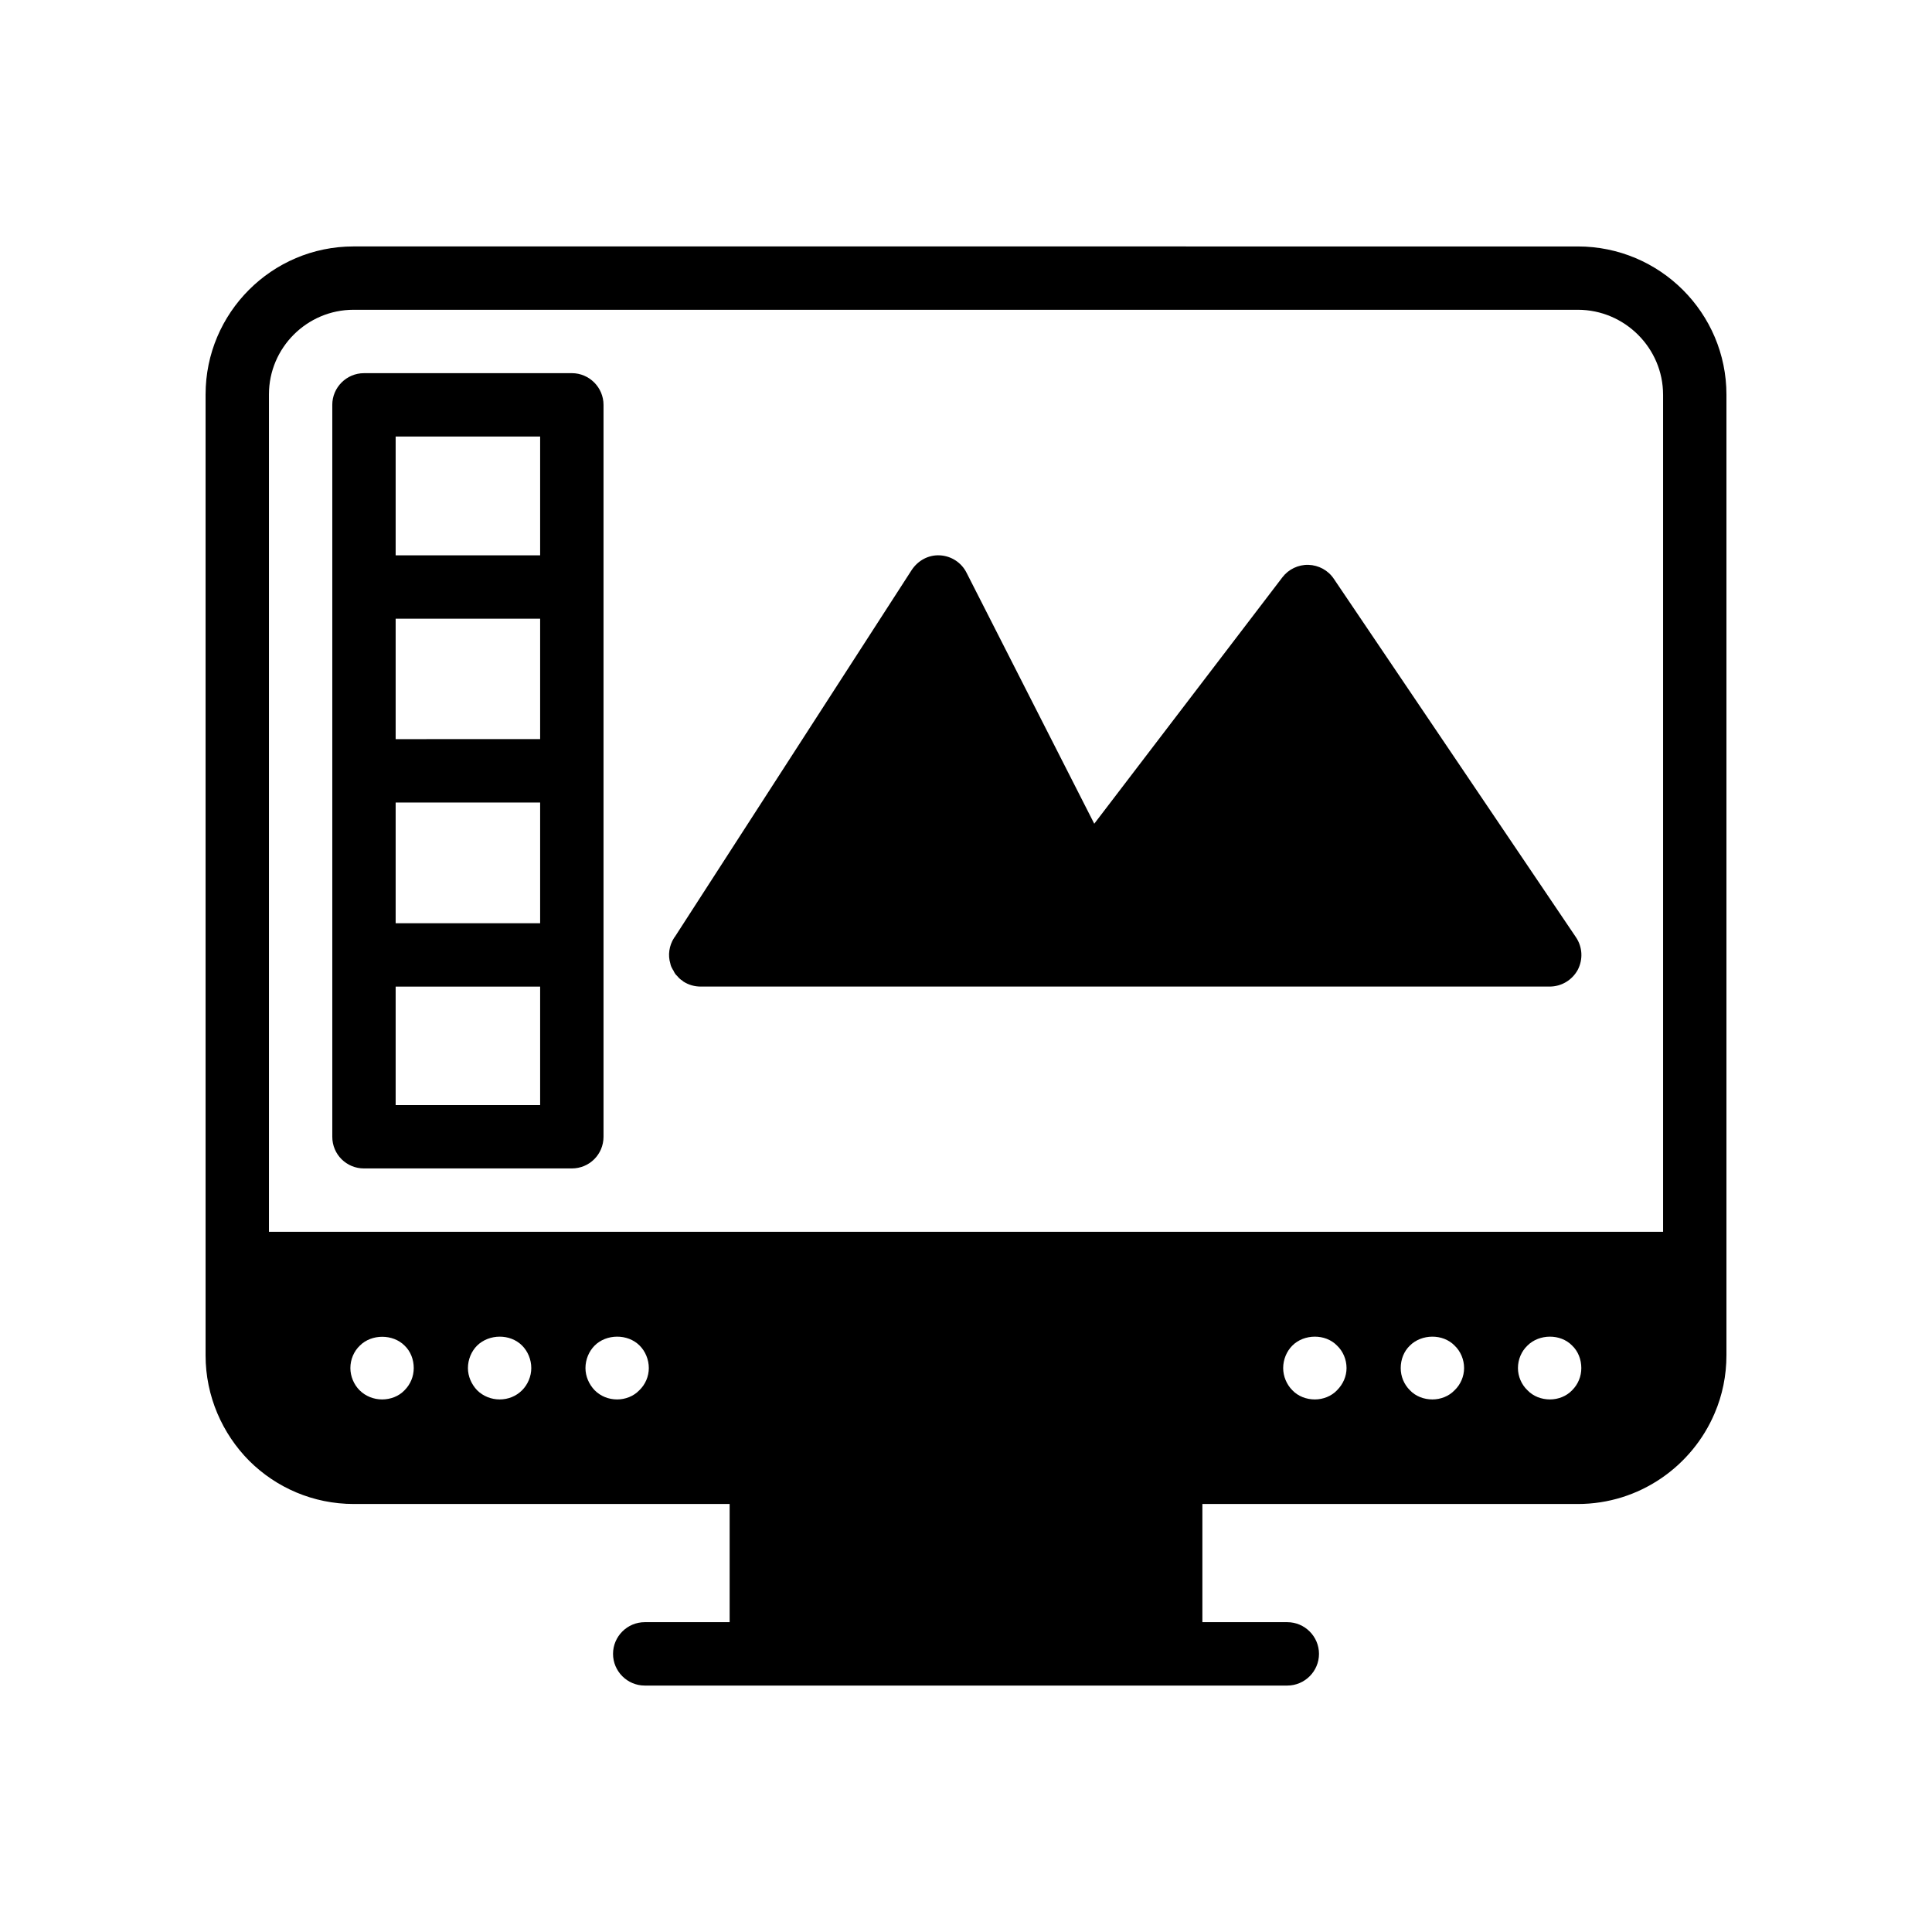 <?xml version="1.0" encoding="UTF-8"?>
<!-- Uploaded to: SVG Repo, www.svgrepo.com, Generator: SVG Repo Mixer Tools -->
<svg fill="#000000" width="800px" height="800px" version="1.1" viewBox="144 144 512 512" xmlns="http://www.w3.org/2000/svg">
 <g>
  <path d="m232.06 251.29v193.96c0 4.703 3.777 8.398 8.398 8.398h55.082c4.617 0 8.398-3.695 8.398-8.398v-193.96c0-4.617-3.777-8.398-8.398-8.398l-55.086 0.004c-4.617 0-8.395 3.777-8.395 8.395zm16.793 8.398h38.289v31.488h-38.289zm0 48.281h38.289v31.906l-38.289 0.004zm0 48.703h38.289v31.992h-38.289zm0 48.785h38.289v31.402h-38.289z"/>
  <path d="m198.48 248.52v254.67c0 10.832 4.449 20.738 11.504 27.879 7.137 7.137 16.961 11.504 27.793 11.504h99.586v31.32h-22.504c-4.617 0-8.398 3.777-8.398 8.398 0 4.617 3.777 8.398 8.398 8.398h170.29c4.617 0 8.398-3.777 8.398-8.398 0-4.617-3.777-8.398-8.398-8.398h-22.504v-31.32h99.504c16.289 0 30.312-9.992 36.273-24.098 2.016-4.703 3.106-9.91 3.106-15.367v-254.5c0-21.664-17.633-39.297-39.383-39.297l-324.45-0.004c-21.664 0-39.211 17.637-39.211 39.215zm52.73 263.91c-1.512 1.594-3.695 2.434-5.961 2.434-2.184 0-4.367-0.84-5.961-2.434-1.512-1.512-2.434-3.695-2.434-5.879 0-2.266 0.922-4.449 2.519-5.961 3.106-3.106 8.734-3.106 11.84 0 1.594 1.512 2.434 3.695 2.434 5.961-0.004 2.184-0.844 4.281-2.438 5.879zm31.152 0c-1.594 1.594-3.695 2.434-5.961 2.434-2.184 0-4.367-0.84-5.961-2.434-1.512-1.594-2.434-3.695-2.434-5.879 0-2.266 0.922-4.449 2.434-5.961 3.191-3.106 8.734-3.191 11.922 0 1.512 1.512 2.434 3.695 2.434 5.961 0 2.184-0.922 4.367-2.434 5.879zm31.066 0c-1.512 1.594-3.695 2.434-5.879 2.434-2.266 0-4.367-0.84-5.961-2.434-1.512-1.594-2.434-3.695-2.434-5.879 0-2.266 0.922-4.449 2.434-5.961 3.106-3.106 8.734-3.191 11.922 0 1.512 1.512 2.434 3.695 2.434 5.961 0.004 2.184-0.918 4.367-2.516 5.879zm184.9 0c-1.512 1.594-3.695 2.434-5.879 2.434-2.266 0-4.449-0.84-5.961-2.434-1.512-1.512-2.434-3.695-2.434-5.879 0-2.266 0.922-4.449 2.434-5.961 3.106-3.106 8.734-3.191 11.84 0 1.594 1.512 2.519 3.695 2.519 5.961 0 2.184-0.922 4.281-2.519 5.879zm31.152 0c-1.512 1.594-3.695 2.434-5.879 2.434-2.266 0-4.449-0.84-5.961-2.434-1.594-1.594-2.434-3.695-2.434-5.879 0-2.266 0.84-4.449 2.434-5.961 3.106-3.106 8.734-3.191 11.84 0 1.594 1.512 2.519 3.695 2.519 5.961 0 2.184-0.922 4.367-2.519 5.879zm31.152 0c-1.512 1.594-3.695 2.434-5.879 2.434-2.266 0-4.449-0.84-5.961-2.434-1.594-1.512-2.519-3.695-2.519-5.879 0-2.266 0.922-4.449 2.519-5.961 3.106-3.106 8.734-3.191 11.84 0 1.594 1.512 2.434 3.695 2.434 5.961 0.004 2.184-0.836 4.281-2.434 5.879zm24.102-263.83v221.84h-369.46v-221.93c0-12.344 10.078-22.418 22.418-22.418h324.45c12.43 0 22.59 10.16 22.59 22.504z"/>
  <path d="m322.24 400.84c0 0.082 0.082 0.168 0.168 0.25 0.25 0.586 0.586 1.176 1.09 1.594 0.418 0.504 0.84 0.922 1.426 1.258 0 0.082 0.082 0.082 0.168 0.168 1.426 0.922 3.023 1.344 4.617 1.344h224.95c3.106 0 5.961-1.68 7.473-4.449 1.426-2.769 1.258-6.047-0.504-8.648l-64.152-94.969c-1.512-2.266-4.031-3.609-6.719-3.695-2.688-0.082-5.289 1.176-6.887 3.273l-49.879 65.328-33.84-66.504c-1.344-2.688-4.031-4.449-7.055-4.617-3.023-0.168-5.793 1.344-7.473 3.863l-62.723 97.152-0.25 0.336c-1.344 2.098-1.68 4.617-1.008 6.801 0.094 0.59 0.348 1.094 0.598 1.516z"/>
 </g>
</svg>